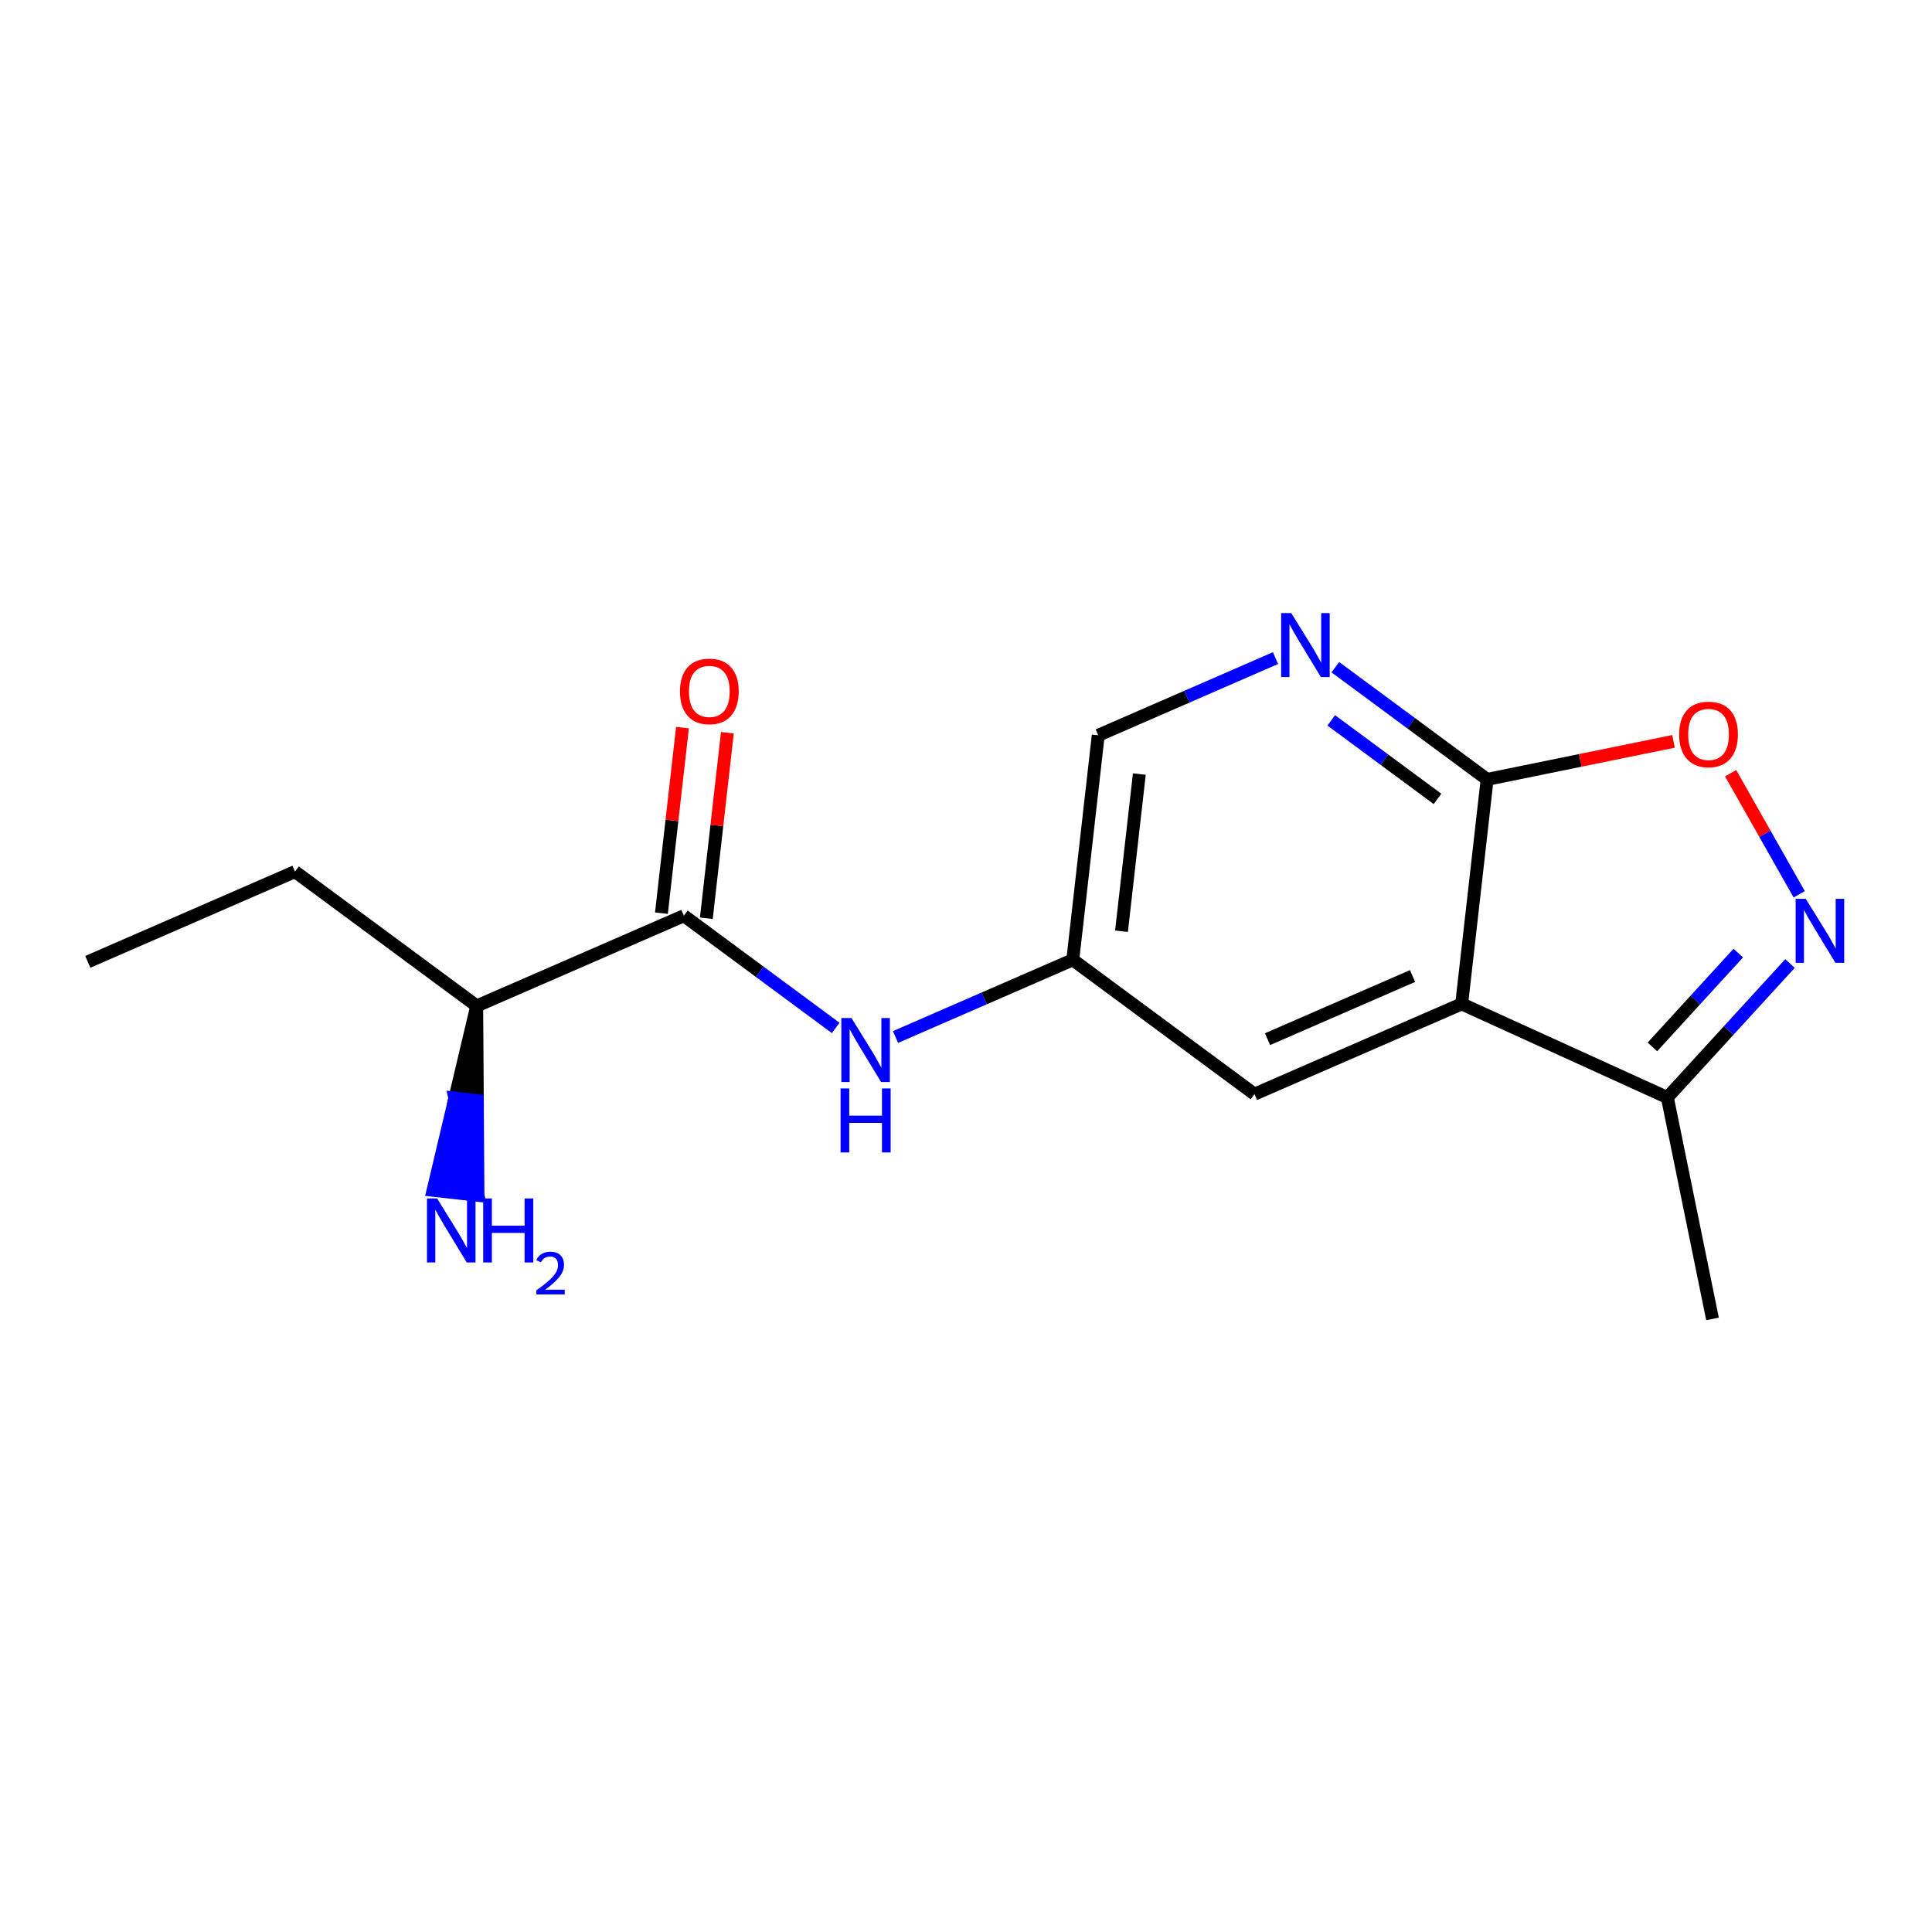 <?xml version='1.0' encoding='iso-8859-1'?>
<svg version='1.1' baseProfile='full'
              xmlns='http://www.w3.org/2000/svg'
                      xmlns:rdkit='http://www.rdkit.org/xml'
                      xmlns:xlink='http://www.w3.org/1999/xlink'
                  xml:space='preserve'
width='300px' height='300px' viewBox='0 0 300 300'>
<!-- END OF HEADER -->
<rect style='opacity:1.0;fill:#FFFFFF;stroke:none' width='300' height='300' x='0' y='0'> </rect>
<rect style='opacity:1.0;fill:#FFFFFF;stroke:none' width='300' height='300' x='0' y='0'> </rect>
<path class='bond-0 atom-0 atom-1' d='M 13.636,149.354 L 45.807,135.345' style='fill:none;fill-rule:evenodd;stroke:#000000;stroke-width:2.0px;stroke-linecap:butt;stroke-linejoin:miter;stroke-opacity:1' />
<path class='bond-1 atom-1 atom-2' d='M 45.807,135.345 L 74.023,156.201' style='fill:none;fill-rule:evenodd;stroke:#000000;stroke-width:2.0px;stroke-linecap:butt;stroke-linejoin:miter;stroke-opacity:1' />
<path class='bond-2 atom-2 atom-3' d='M 74.023,156.201 L 70.635,170.513 L 74.121,170.908 Z' style='fill:#000000;fill-rule:evenodd;fill-opacity:1;stroke:#000000;stroke-width:2.0px;stroke-linecap:butt;stroke-linejoin:miter;stroke-opacity:1;' />
<path class='bond-2 atom-2 atom-3' d='M 70.635,170.513 L 74.219,185.615 L 67.246,184.825 Z' style='fill:#0000FF;fill-rule:evenodd;fill-opacity:1;stroke:#0000FF;stroke-width:2.0px;stroke-linecap:butt;stroke-linejoin:miter;stroke-opacity:1;' />
<path class='bond-2 atom-2 atom-3' d='M 70.635,170.513 L 74.121,170.908 L 74.219,185.615 Z' style='fill:#0000FF;fill-rule:evenodd;fill-opacity:1;stroke:#0000FF;stroke-width:2.0px;stroke-linecap:butt;stroke-linejoin:miter;stroke-opacity:1;' />
<path class='bond-3 atom-2 atom-4' d='M 74.023,156.201 L 106.194,142.193' style='fill:none;fill-rule:evenodd;stroke:#000000;stroke-width:2.0px;stroke-linecap:butt;stroke-linejoin:miter;stroke-opacity:1' />
<path class='bond-4 atom-4 atom-5' d='M 109.68,142.588 L 111.313,128.184' style='fill:none;fill-rule:evenodd;stroke:#000000;stroke-width:2.0px;stroke-linecap:butt;stroke-linejoin:miter;stroke-opacity:1' />
<path class='bond-4 atom-4 atom-5' d='M 111.313,128.184 L 112.947,113.78' style='fill:none;fill-rule:evenodd;stroke:#FF0000;stroke-width:2.0px;stroke-linecap:butt;stroke-linejoin:miter;stroke-opacity:1' />
<path class='bond-4 atom-4 atom-5' d='M 102.707,141.797 L 104.34,127.393' style='fill:none;fill-rule:evenodd;stroke:#000000;stroke-width:2.0px;stroke-linecap:butt;stroke-linejoin:miter;stroke-opacity:1' />
<path class='bond-4 atom-4 atom-5' d='M 104.34,127.393 L 105.974,112.989' style='fill:none;fill-rule:evenodd;stroke:#FF0000;stroke-width:2.0px;stroke-linecap:butt;stroke-linejoin:miter;stroke-opacity:1' />
<path class='bond-5 atom-4 atom-6' d='M 106.194,142.193 L 117.979,150.904' style='fill:none;fill-rule:evenodd;stroke:#000000;stroke-width:2.0px;stroke-linecap:butt;stroke-linejoin:miter;stroke-opacity:1' />
<path class='bond-5 atom-4 atom-6' d='M 117.979,150.904 L 129.765,159.615' style='fill:none;fill-rule:evenodd;stroke:#0000FF;stroke-width:2.0px;stroke-linecap:butt;stroke-linejoin:miter;stroke-opacity:1' />
<path class='bond-6 atom-6 atom-7' d='M 139.056,161.026 L 152.818,155.033' style='fill:none;fill-rule:evenodd;stroke:#0000FF;stroke-width:2.0px;stroke-linecap:butt;stroke-linejoin:miter;stroke-opacity:1' />
<path class='bond-6 atom-6 atom-7' d='M 152.818,155.033 L 166.581,149.04' style='fill:none;fill-rule:evenodd;stroke:#000000;stroke-width:2.0px;stroke-linecap:butt;stroke-linejoin:miter;stroke-opacity:1' />
<path class='bond-7 atom-7 atom-8' d='M 166.581,149.04 L 170.534,114.176' style='fill:none;fill-rule:evenodd;stroke:#000000;stroke-width:2.0px;stroke-linecap:butt;stroke-linejoin:miter;stroke-opacity:1' />
<path class='bond-7 atom-7 atom-8' d='M 174.146,144.601 L 176.914,120.196' style='fill:none;fill-rule:evenodd;stroke:#000000;stroke-width:2.0px;stroke-linecap:butt;stroke-linejoin:miter;stroke-opacity:1' />
<path class='bond-16 atom-16 atom-7' d='M 194.797,169.896 L 166.581,149.04' style='fill:none;fill-rule:evenodd;stroke:#000000;stroke-width:2.0px;stroke-linecap:butt;stroke-linejoin:miter;stroke-opacity:1' />
<path class='bond-8 atom-8 atom-9' d='M 170.534,114.176 L 184.296,108.183' style='fill:none;fill-rule:evenodd;stroke:#000000;stroke-width:2.0px;stroke-linecap:butt;stroke-linejoin:miter;stroke-opacity:1' />
<path class='bond-8 atom-8 atom-9' d='M 184.296,108.183 L 198.059,102.19' style='fill:none;fill-rule:evenodd;stroke:#0000FF;stroke-width:2.0px;stroke-linecap:butt;stroke-linejoin:miter;stroke-opacity:1' />
<path class='bond-9 atom-9 atom-10' d='M 207.35,103.601 L 219.135,112.312' style='fill:none;fill-rule:evenodd;stroke:#0000FF;stroke-width:2.0px;stroke-linecap:butt;stroke-linejoin:miter;stroke-opacity:1' />
<path class='bond-9 atom-9 atom-10' d='M 219.135,112.312 L 230.921,121.023' style='fill:none;fill-rule:evenodd;stroke:#000000;stroke-width:2.0px;stroke-linecap:butt;stroke-linejoin:miter;stroke-opacity:1' />
<path class='bond-9 atom-9 atom-10' d='M 206.714,111.858 L 214.964,117.956' style='fill:none;fill-rule:evenodd;stroke:#0000FF;stroke-width:2.0px;stroke-linecap:butt;stroke-linejoin:miter;stroke-opacity:1' />
<path class='bond-9 atom-9 atom-10' d='M 214.964,117.956 L 223.214,124.053' style='fill:none;fill-rule:evenodd;stroke:#000000;stroke-width:2.0px;stroke-linecap:butt;stroke-linejoin:miter;stroke-opacity:1' />
<path class='bond-10 atom-10 atom-11' d='M 230.921,121.023 L 245.392,118.071' style='fill:none;fill-rule:evenodd;stroke:#000000;stroke-width:2.0px;stroke-linecap:butt;stroke-linejoin:miter;stroke-opacity:1' />
<path class='bond-10 atom-10 atom-11' d='M 245.392,118.071 L 259.862,115.119' style='fill:none;fill-rule:evenodd;stroke:#FF0000;stroke-width:2.0px;stroke-linecap:butt;stroke-linejoin:miter;stroke-opacity:1' />
<path class='bond-17 atom-15 atom-10' d='M 226.968,155.888 L 230.921,121.023' style='fill:none;fill-rule:evenodd;stroke:#000000;stroke-width:2.0px;stroke-linecap:butt;stroke-linejoin:miter;stroke-opacity:1' />
<path class='bond-11 atom-11 atom-12' d='M 268.731,120.066 L 274.057,129.467' style='fill:none;fill-rule:evenodd;stroke:#FF0000;stroke-width:2.0px;stroke-linecap:butt;stroke-linejoin:miter;stroke-opacity:1' />
<path class='bond-11 atom-11 atom-12' d='M 274.057,129.467 L 279.382,138.868' style='fill:none;fill-rule:evenodd;stroke:#0000FF;stroke-width:2.0px;stroke-linecap:butt;stroke-linejoin:miter;stroke-opacity:1' />
<path class='bond-12 atom-12 atom-13' d='M 277.95,149.614 L 268.427,160.018' style='fill:none;fill-rule:evenodd;stroke:#0000FF;stroke-width:2.0px;stroke-linecap:butt;stroke-linejoin:miter;stroke-opacity:1' />
<path class='bond-12 atom-12 atom-13' d='M 268.427,160.018 L 258.904,170.421' style='fill:none;fill-rule:evenodd;stroke:#000000;stroke-width:2.0px;stroke-linecap:butt;stroke-linejoin:miter;stroke-opacity:1' />
<path class='bond-12 atom-12 atom-13' d='M 269.916,147.997 L 263.25,155.28' style='fill:none;fill-rule:evenodd;stroke:#0000FF;stroke-width:2.0px;stroke-linecap:butt;stroke-linejoin:miter;stroke-opacity:1' />
<path class='bond-12 atom-12 atom-13' d='M 263.25,155.28 L 256.584,162.562' style='fill:none;fill-rule:evenodd;stroke:#000000;stroke-width:2.0px;stroke-linecap:butt;stroke-linejoin:miter;stroke-opacity:1' />
<path class='bond-13 atom-13 atom-14' d='M 258.904,170.421 L 265.918,204.801' style='fill:none;fill-rule:evenodd;stroke:#000000;stroke-width:2.0px;stroke-linecap:butt;stroke-linejoin:miter;stroke-opacity:1' />
<path class='bond-14 atom-13 atom-15' d='M 258.904,170.421 L 226.968,155.888' style='fill:none;fill-rule:evenodd;stroke:#000000;stroke-width:2.0px;stroke-linecap:butt;stroke-linejoin:miter;stroke-opacity:1' />
<path class='bond-15 atom-15 atom-16' d='M 226.968,155.888 L 194.797,169.896' style='fill:none;fill-rule:evenodd;stroke:#000000;stroke-width:2.0px;stroke-linecap:butt;stroke-linejoin:miter;stroke-opacity:1' />
<path class='bond-15 atom-15 atom-16' d='M 219.34,151.555 L 196.821,161.361' style='fill:none;fill-rule:evenodd;stroke:#000000;stroke-width:2.0px;stroke-linecap:butt;stroke-linejoin:miter;stroke-opacity:1' />
<path  class='atom-3' d='M 67.874 186.097
L 71.13 191.361
Q 71.453 191.88, 71.972 192.82
Q 72.491 193.761, 72.519 193.817
L 72.519 186.097
L 73.838 186.097
L 73.838 196.034
L 72.477 196.034
L 68.982 190.28
Q 68.575 189.606, 68.14 188.834
Q 67.719 188.062, 67.593 187.824
L 67.593 196.034
L 66.302 196.034
L 66.302 186.097
L 67.874 186.097
' fill='#0000FF'/>
<path  class='atom-3' d='M 75.031 186.097
L 76.379 186.097
L 76.379 190.322
L 81.46 190.322
L 81.46 186.097
L 82.807 186.097
L 82.807 196.034
L 81.46 196.034
L 81.46 191.445
L 76.379 191.445
L 76.379 196.034
L 75.031 196.034
L 75.031 186.097
' fill='#0000FF'/>
<path  class='atom-3' d='M 83.289 195.686
Q 83.529 195.065, 84.104 194.722
Q 84.678 194.37, 85.475 194.37
Q 86.466 194.37, 87.022 194.907
Q 87.577 195.445, 87.577 196.399
Q 87.577 197.371, 86.855 198.279
Q 86.142 199.187, 84.659 200.262
L 87.689 200.262
L 87.689 201.003
L 83.27 201.003
L 83.27 200.382
Q 84.493 199.511, 85.215 198.863
Q 85.947 198.214, 86.299 197.631
Q 86.651 197.047, 86.651 196.445
Q 86.651 195.815, 86.336 195.463
Q 86.021 195.111, 85.475 195.111
Q 84.947 195.111, 84.595 195.324
Q 84.243 195.537, 83.993 196.01
L 83.289 195.686
' fill='#0000FF'/>
<path  class='atom-5' d='M 105.586 107.356
Q 105.586 104.97, 106.765 103.637
Q 107.943 102.304, 110.147 102.304
Q 112.35 102.304, 113.529 103.637
Q 114.708 104.97, 114.708 107.356
Q 114.708 109.77, 113.515 111.146
Q 112.322 112.507, 110.147 112.507
Q 107.957 112.507, 106.765 111.146
Q 105.586 109.785, 105.586 107.356
M 110.147 111.385
Q 111.663 111.385, 112.477 110.374
Q 113.305 109.349, 113.305 107.356
Q 113.305 105.406, 112.477 104.423
Q 111.663 103.427, 110.147 103.427
Q 108.631 103.427, 107.803 104.409
Q 106.989 105.392, 106.989 107.356
Q 106.989 109.363, 107.803 110.374
Q 108.631 111.385, 110.147 111.385
' fill='#FF0000'/>
<path  class='atom-6' d='M 132.214 158.08
L 135.47 163.344
Q 135.793 163.863, 136.312 164.803
Q 136.831 165.744, 136.86 165.8
L 136.86 158.08
L 138.179 158.08
L 138.179 168.017
L 136.817 168.017
L 133.323 162.263
Q 132.916 161.589, 132.481 160.817
Q 132.06 160.045, 131.933 159.807
L 131.933 168.017
L 130.642 168.017
L 130.642 158.08
L 132.214 158.08
' fill='#0000FF'/>
<path  class='atom-6' d='M 130.523 169.011
L 131.87 169.011
L 131.87 173.235
L 136.951 173.235
L 136.951 169.011
L 138.298 169.011
L 138.298 178.948
L 136.951 178.948
L 136.951 174.358
L 131.87 174.358
L 131.87 178.948
L 130.523 178.948
L 130.523 169.011
' fill='#0000FF'/>
<path  class='atom-9' d='M 200.508 95.199
L 203.764 100.462
Q 204.087 100.981, 204.606 101.922
Q 205.125 102.862, 205.153 102.918
L 205.153 95.199
L 206.473 95.199
L 206.473 105.136
L 205.111 105.136
L 201.616 99.381
Q 201.209 98.708, 200.774 97.936
Q 200.353 97.164, 200.227 96.925
L 200.227 105.136
L 198.936 105.136
L 198.936 95.199
L 200.508 95.199
' fill='#0000FF'/>
<path  class='atom-11' d='M 260.739 114.038
Q 260.739 111.652, 261.918 110.318
Q 263.097 108.985, 265.301 108.985
Q 267.504 108.985, 268.683 110.318
Q 269.862 111.652, 269.862 114.038
Q 269.862 116.452, 268.669 117.827
Q 267.476 119.188, 265.301 119.188
Q 263.111 119.188, 261.918 117.827
Q 260.739 116.466, 260.739 114.038
M 265.301 118.066
Q 266.817 118.066, 267.631 117.055
Q 268.459 116.031, 268.459 114.038
Q 268.459 112.087, 267.631 111.104
Q 266.817 110.108, 265.301 110.108
Q 263.785 110.108, 262.957 111.09
Q 262.143 112.073, 262.143 114.038
Q 262.143 116.045, 262.957 117.055
Q 263.785 118.066, 265.301 118.066
' fill='#FF0000'/>
<path  class='atom-12' d='M 280.399 139.571
L 283.655 144.834
Q 283.978 145.353, 284.497 146.294
Q 285.016 147.234, 285.044 147.29
L 285.044 139.571
L 286.364 139.571
L 286.364 149.508
L 285.002 149.508
L 281.507 143.753
Q 281.1 143.08, 280.665 142.308
Q 280.244 141.536, 280.118 141.297
L 280.118 149.508
L 278.827 149.508
L 278.827 139.571
L 280.399 139.571
' fill='#0000FF'/>
</svg>
